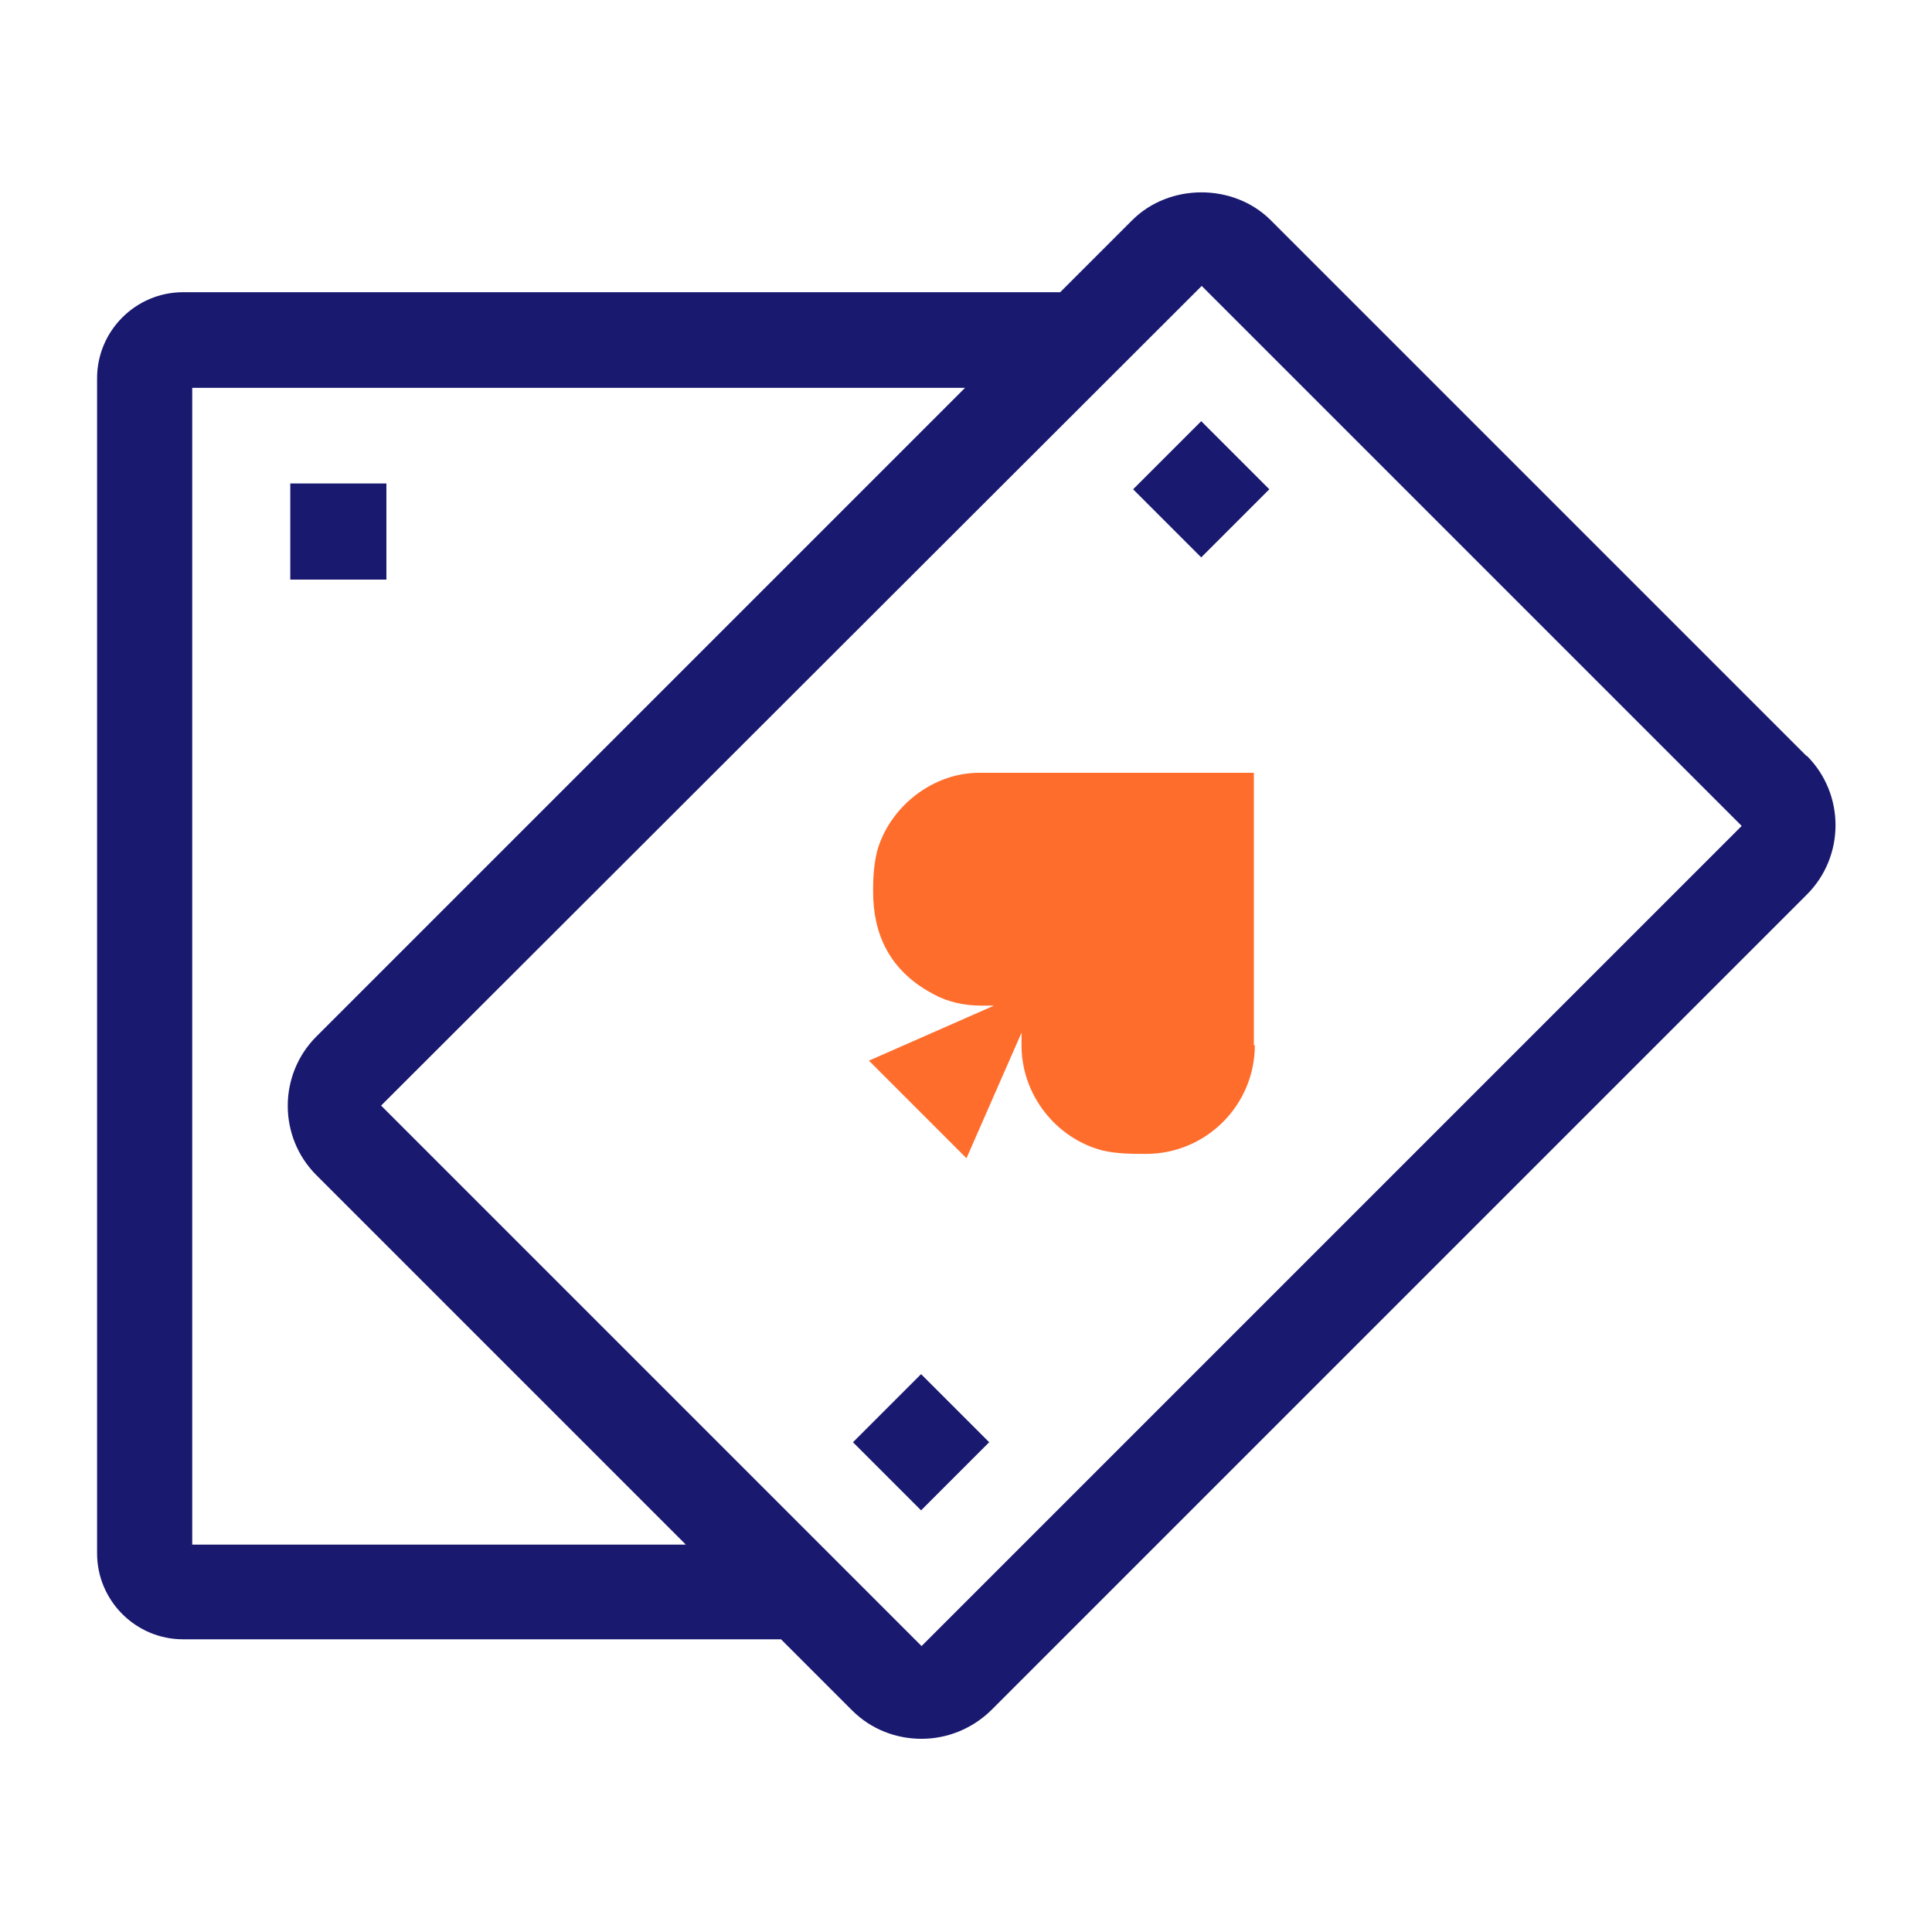 <?xml version="1.0" encoding="UTF-8"?>
<svg id="web-use" xmlns="http://www.w3.org/2000/svg" width="40" height="40" version="1.1" viewBox="0 0 40 40">
  <defs>
    <style>
      .cls-1 {
        fill: #ff6d2d;
      }

      .cls-1, .cls-2 {
        stroke-width: 0px;
      }

      .cls-2 {
        fill: #191970;
      }
    </style>
  </defs>
  <path id="accent" class="cls-1" d="M25.98,21.64c0,1.24-1.01,2.25-2.25,2.25-.3,0-.6,0-.9-.07-.97-.25-1.67-1.15-1.68-2.15v-.29l-1.14,2.6-2.02-2.02,2.59-1.14h-.26c-.35,0-.69-.07-1-.24-.79-.42-1.2-1.08-1.24-1.97-.01-.33,0-.66.08-.99.26-.92,1.15-1.62,2.11-1.62h5.69v5.64h0Z"/>
  <path id="default" class="cls-2" d="M37.4,15.65l-11.09-11.09c-.77-.77-2.1-.77-2.87,0l-1.49,1.49H3.79c-.98,0-1.78.8-1.78,1.78v24.33c0,.98.8,1.78,1.78,1.78h12.38l1.47,1.47c.4.4.92.59,1.44.59s1.04-.2,1.44-.59l16.89-16.89c.79-.79.79-2.08,0-2.87h0ZM3.98,31.98V8.03h16l-13.43,13.43c-.79.79-.79,2.08,0,2.87l7.65,7.65H3.98ZM19.07,34.07l-11.18-11.18L24.88,5.92l11.18,11.18-16.98,16.98h0ZM20.48,29.86l-1.41,1.41-1.41-1.41,1.41-1.41,1.41,1.41ZM26.28,10.13l-1.41,1.41-1.41-1.41,1.41-1.41,1.41,1.41ZM8,10.01v1.99h-1.99v-1.99h1.99Z"/>
</svg>